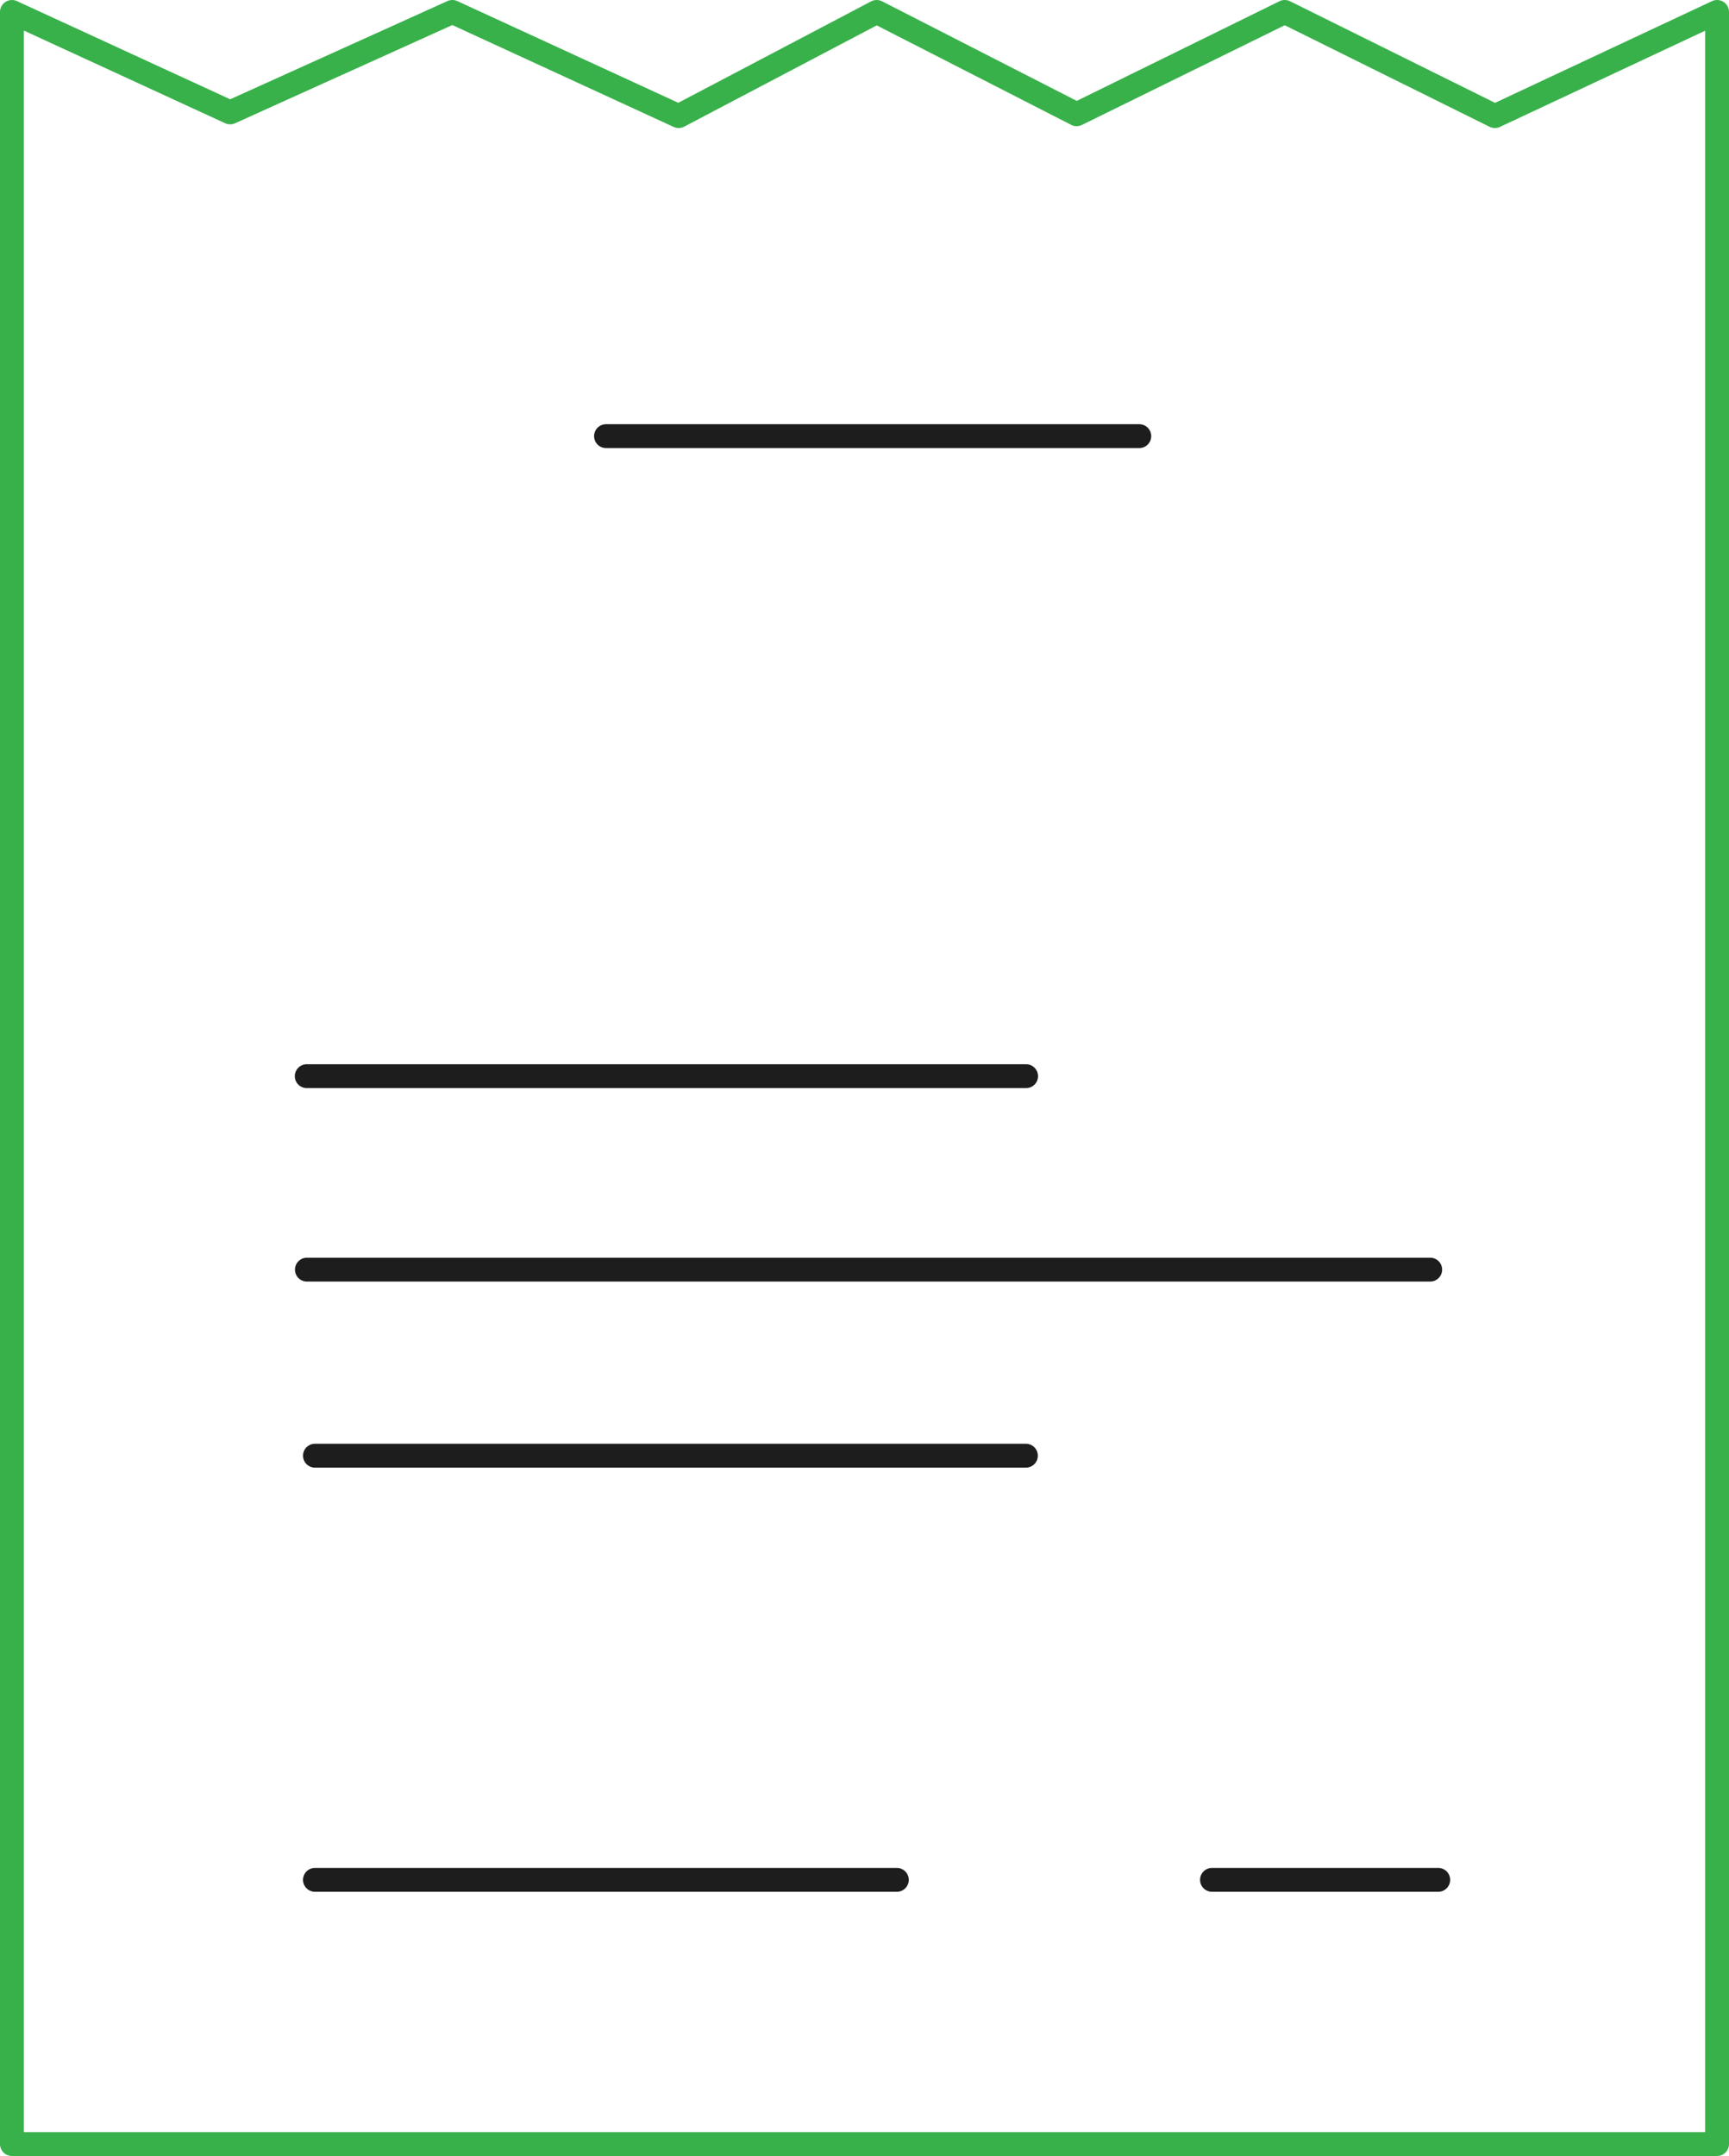 <svg xmlns="http://www.w3.org/2000/svg" width="72.469" height="90.325" viewBox="0 0 72.469 90.325">
  <g id="Group_219" data-name="Group 219" transform="translate(-862.678 -321.367)">
    <path id="Path_498" data-name="Path 498" d="M863.178,321.867v89.325h71.469V321.867l-9.313,4.364-8.807-4.364-8.723,4.286-8.382-4.286-8.3,4.364-9.484-4.364-9.314,4.209Z" fill="none" stroke="#38b14a" stroke-linecap="round" stroke-linejoin="round" stroke-width="1"/>
    <line id="Line_27" data-name="Line 27" x2="24.39" transform="translate(875.878 400.123)" fill="none" stroke="#1d1d1d" stroke-linecap="round" stroke-width="1"/>
    <line id="Line_28" data-name="Line 28" x2="9.483" transform="translate(913.477 400.123)" fill="none" stroke="#1d1d1d" stroke-linecap="round" stroke-width="1"/>
    <line id="Line_29" data-name="Line 29" x2="47.082" transform="translate(875.541 374.558)" fill="none" stroke="#1d1d1d" stroke-linecap="round" stroke-width="1"/>
    <line id="Line_30" data-name="Line 30" x2="29.8" transform="translate(875.878 382.353)" fill="none" stroke="#1d1d1d" stroke-linecap="round" stroke-width="1"/>
    <line id="Line_31" data-name="Line 31" x2="30.152" transform="translate(875.534 366.453)" fill="none" stroke="#1d1d1d" stroke-linecap="round" stroke-width="1"/>
    <line id="Line_32" data-name="Line 32" x2="22.352" transform="translate(888.078 339.639)" fill="none" stroke="#1d1d1d" stroke-linecap="round" stroke-width="1"/>
  </g>
</svg>
